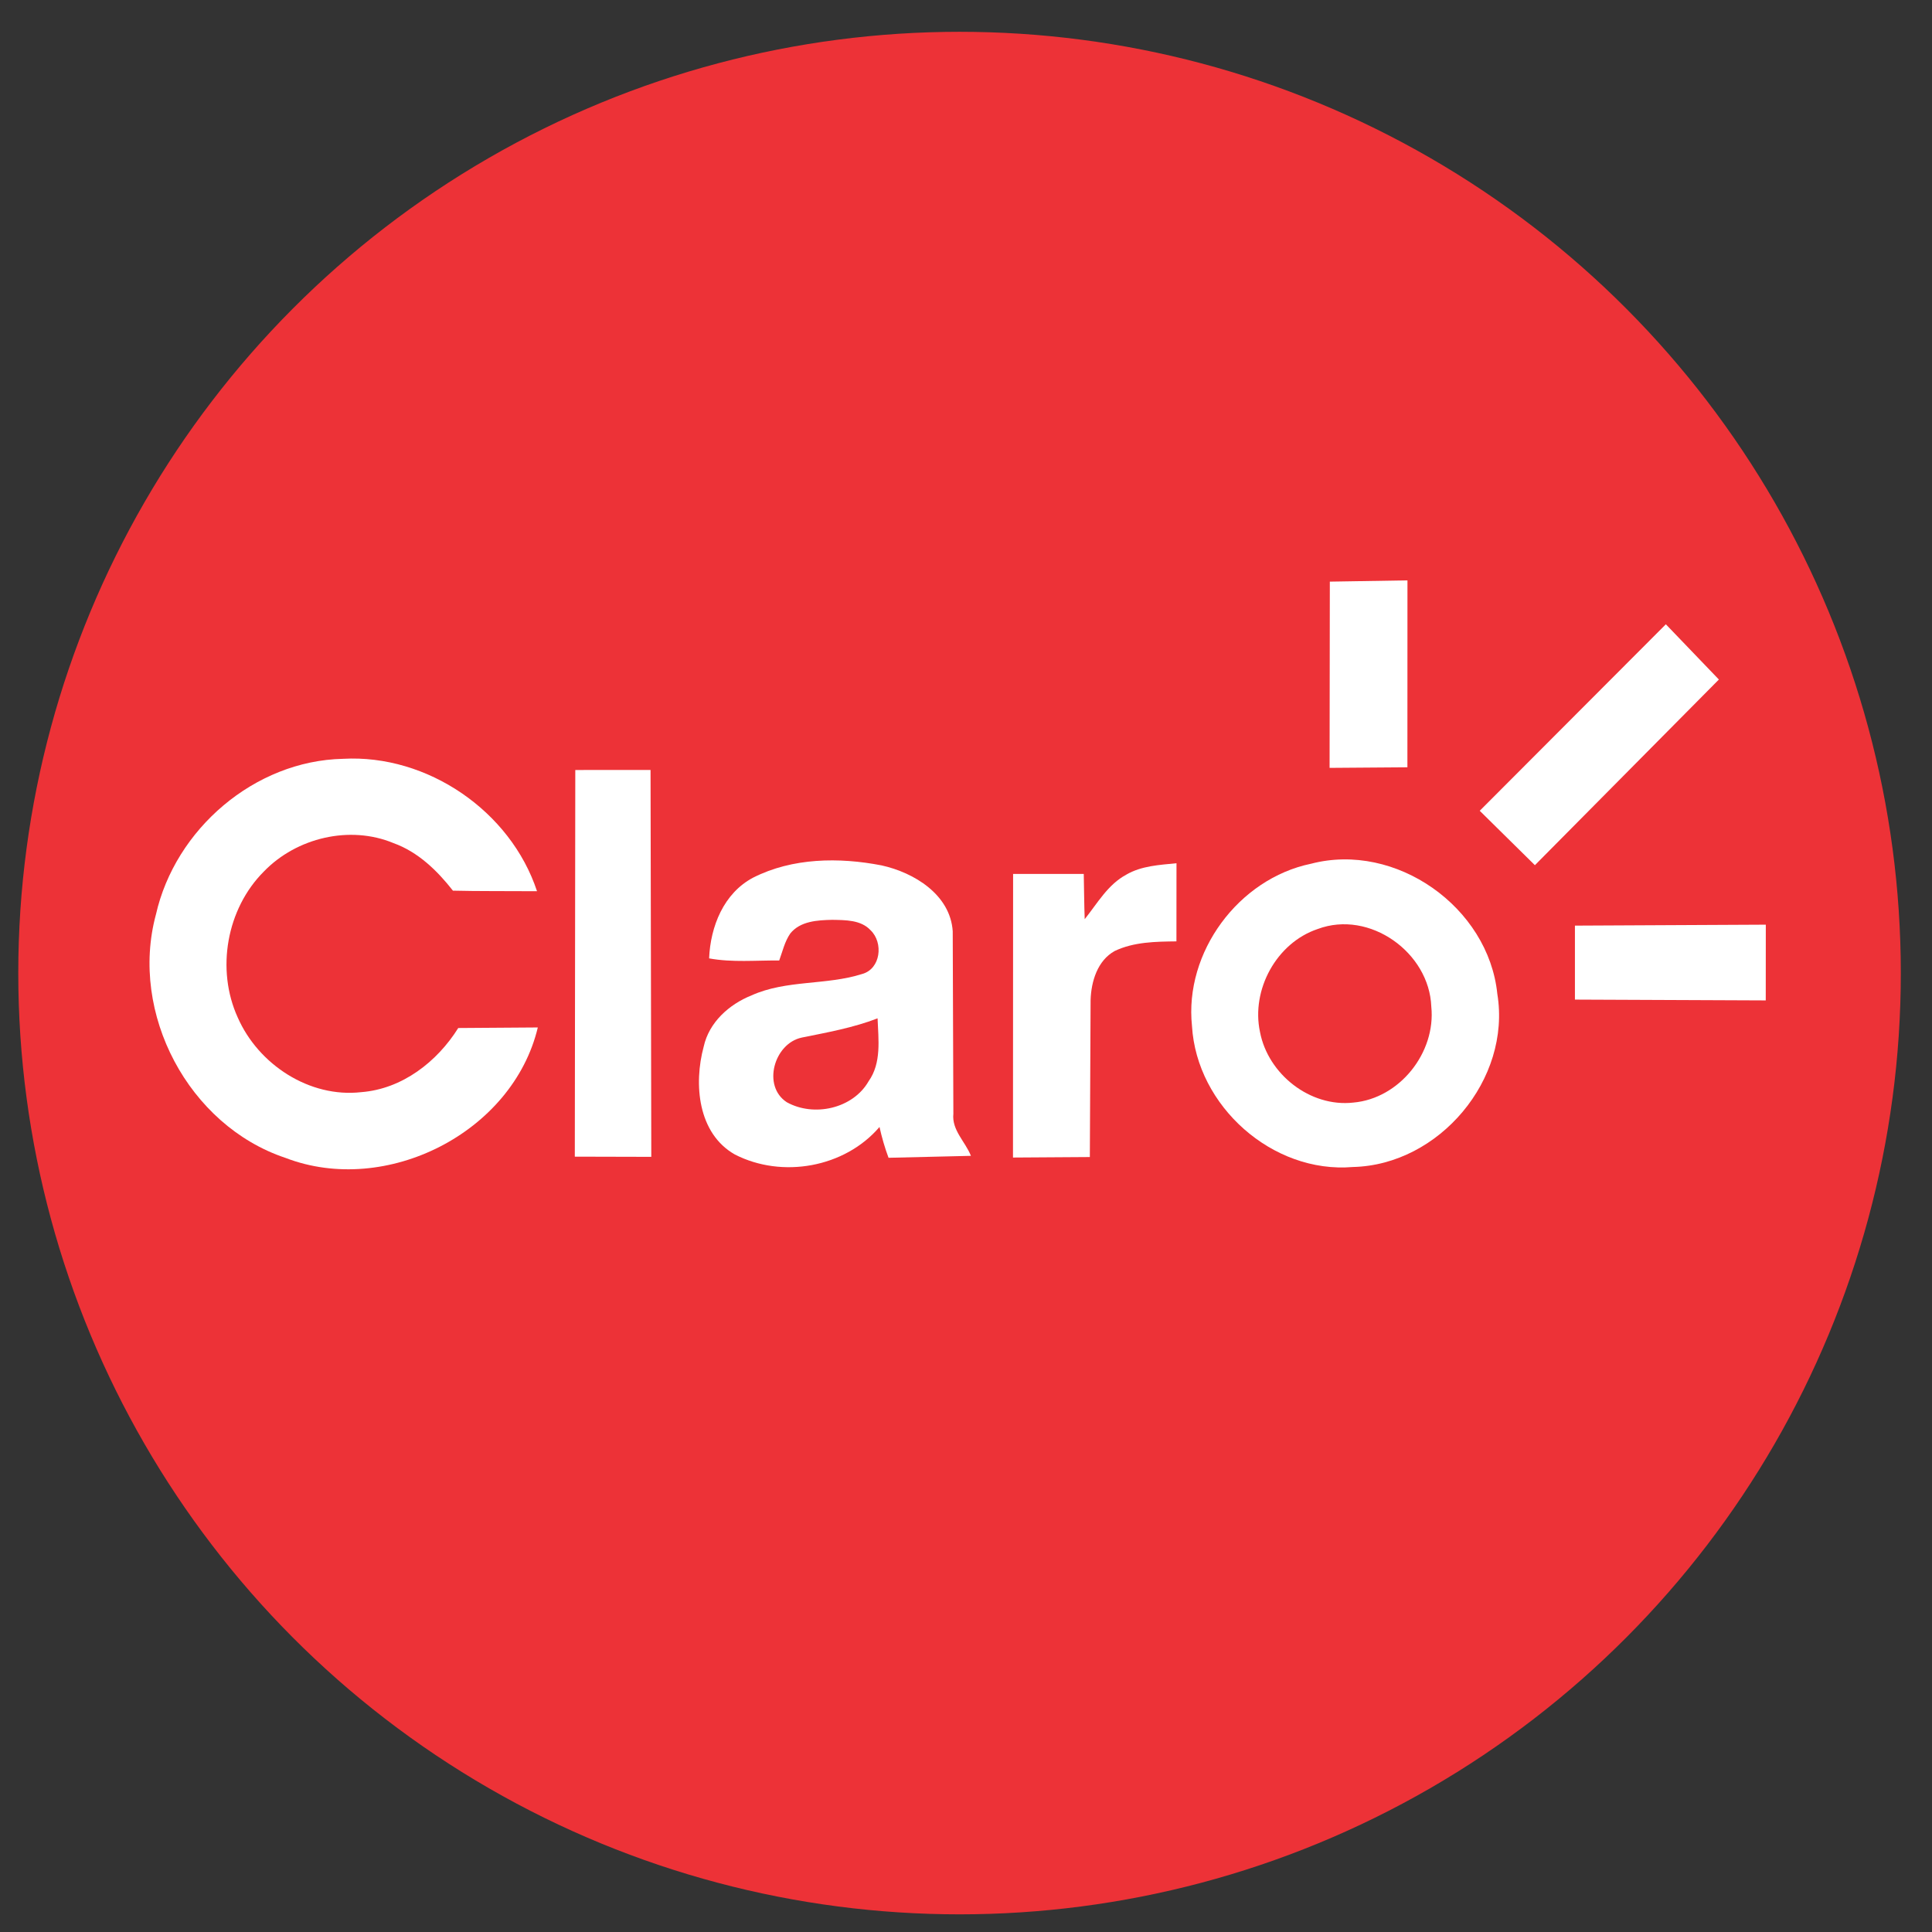 <?xml version="1.0" encoding="UTF-8"?>
<!DOCTYPE svg PUBLIC "-//W3C//DTD SVG 1.1//EN" "http://www.w3.org/Graphics/SVG/1.1/DTD/svg11.dtd">
<!-- Creator: CorelDRAW -->
<svg xmlns="http://www.w3.org/2000/svg" xml:space="preserve" width="100mm" height="100mm" style="shape-rendering:geometricPrecision; text-rendering:geometricPrecision; image-rendering:optimizeQuality; fill-rule:evenodd; clip-rule:evenodd"
viewBox="0 0 100 100"
 xmlns:xlink="http://www.w3.org/1999/xlink">
 <rect x="0" y="0" width="100" height="100" fill="#333333" stroke="none"/>
 <defs>
  <style type="text/css">
   <![CDATA[
    .fil0 {fill:#ED3237}
    .fil1 {fill:white;fill-rule:nonzero}
   ]]>
  </style>
 </defs>
 <g id="Camada_x0020_1">
  <circle class="fil0" cx="49.666" cy="50.366" r="48.72"/>
  <g id="_248097248">
   <polygon id="_246795960" class="fil1" points="68.832,30.105 72.85,30.04 72.847,39.715 68.819,39.745 "/>
   <polygon id="_245257008" class="fil1" points="76.591,41.966 86.224,32.313 88.969,35.172 79.446,44.782 "/>
   <path id="_245256936" class="fil1" d="M8.069 47.344c0.997,-4.43 5.109,-7.97 9.685,-8.068 4.368,-0.244 8.672,2.705 10.042,6.853l-2.34 -0.007c-0.671,-0.002 -1.342,-0.005 -2.013,-0.022 -0.818,-1.043 -1.806,-2.004 -3.079,-2.462 -2.26,-0.939 -5.015,-0.276 -6.7,1.465 -1.939,1.932 -2.491,5.08 -1.358,7.564 1.065,2.429 3.712,4.17 6.398,3.862 2.111,-0.166 3.917,-1.565 5.015,-3.319l4.118 -0.029c-1.299,5.443 -7.853,8.756 -13.059,6.752 -5.024,-1.676 -8.084,-7.486 -6.71,-12.589z"/>
   <polygon id="_245256864" class="fil1" points="29.777,39.855 33.672,39.852 33.711,59.878 29.752,59.868 "/>
   <g>
    <path id="_33481176" class="fil1" d="M38.985 45.425c2.03,-1.03 4.446,-1.059 6.642,-0.633 1.686,0.37 3.56,1.513 3.686,3.41l0.033 9.448c-0.088,0.848 0.62,1.442 0.909,2.176l-4.264 0.101c-0.195,-0.523 -0.348,-1.056 -0.468,-1.595 -1.802,2.105 -5.044,2.679 -7.489,1.423 -1.919,-1.091 -2.134,-3.651 -1.611,-5.58 0.276,-1.26 1.315,-2.189 2.475,-2.654 1.806,-0.812 3.858,-0.516 5.716,-1.104 0.978,-0.26 1.121,-1.624 0.448,-2.267 -0.503,-0.542 -1.306,-0.526 -1.988,-0.539 -0.76,0.016 -1.656,0.065 -2.17,0.708 -0.289,0.419 -0.4,0.926 -0.572,1.397 -1.208,-0.013 -2.429,0.11 -3.628,-0.11 0.068,-1.65 0.753,-3.374 2.28,-4.18zm2.507 8.282l0 0c-1.419,0.302 -2.059,2.504 -0.766,3.345 1.4,0.776 3.417,0.335 4.232,-1.085 0.676,-0.952 0.507,-2.163 0.465,-3.258 -1.267,0.49 -2.605,0.728 -3.93,0.997z"/>
   </g>
   <path id="_33481056" class="fil1" d="M58.3 45.269c0.786,-0.455 1.712,-0.5 2.595,-0.588l-0.003 4.044c-1.075,0.013 -2.202,0.026 -3.193,0.497 -0.896,0.494 -1.221,1.582 -1.25,2.543l-0.039 8.123 -3.978 0.026 0.006 -14.68 3.657 0c0.019,0.779 0.019,1.562 0.049,2.342 0.656,-0.819 1.202,-1.799 2.157,-2.306z"/>
   <g>
    <path id="_33480984" class="fil1" d="M67.858 44.707c4.388,-1.147 9.185,2.247 9.643,6.736 0.728,4.42 -3.011,8.857 -7.473,8.961 -4.167,0.354 -8.087,-3.154 -8.331,-7.298 -0.403,-3.82 2.41,-7.623 6.161,-8.399zm0.347 3.378l0 0c-2.134,0.715 -3.456,3.144 -2.988,5.33 0.416,2.183 2.595,3.907 4.833,3.654 2.394,-0.211 4.277,-2.588 4.034,-4.963 -0.101,-2.806 -3.196,-5.024 -5.879,-4.021z"/>
   </g>
   <polygon id="_248097200" class="fil1" points="81.518,47.91 91.398,47.861 91.395,51.781 81.518,51.739 "/>
  </g>
 </g>
</svg>
